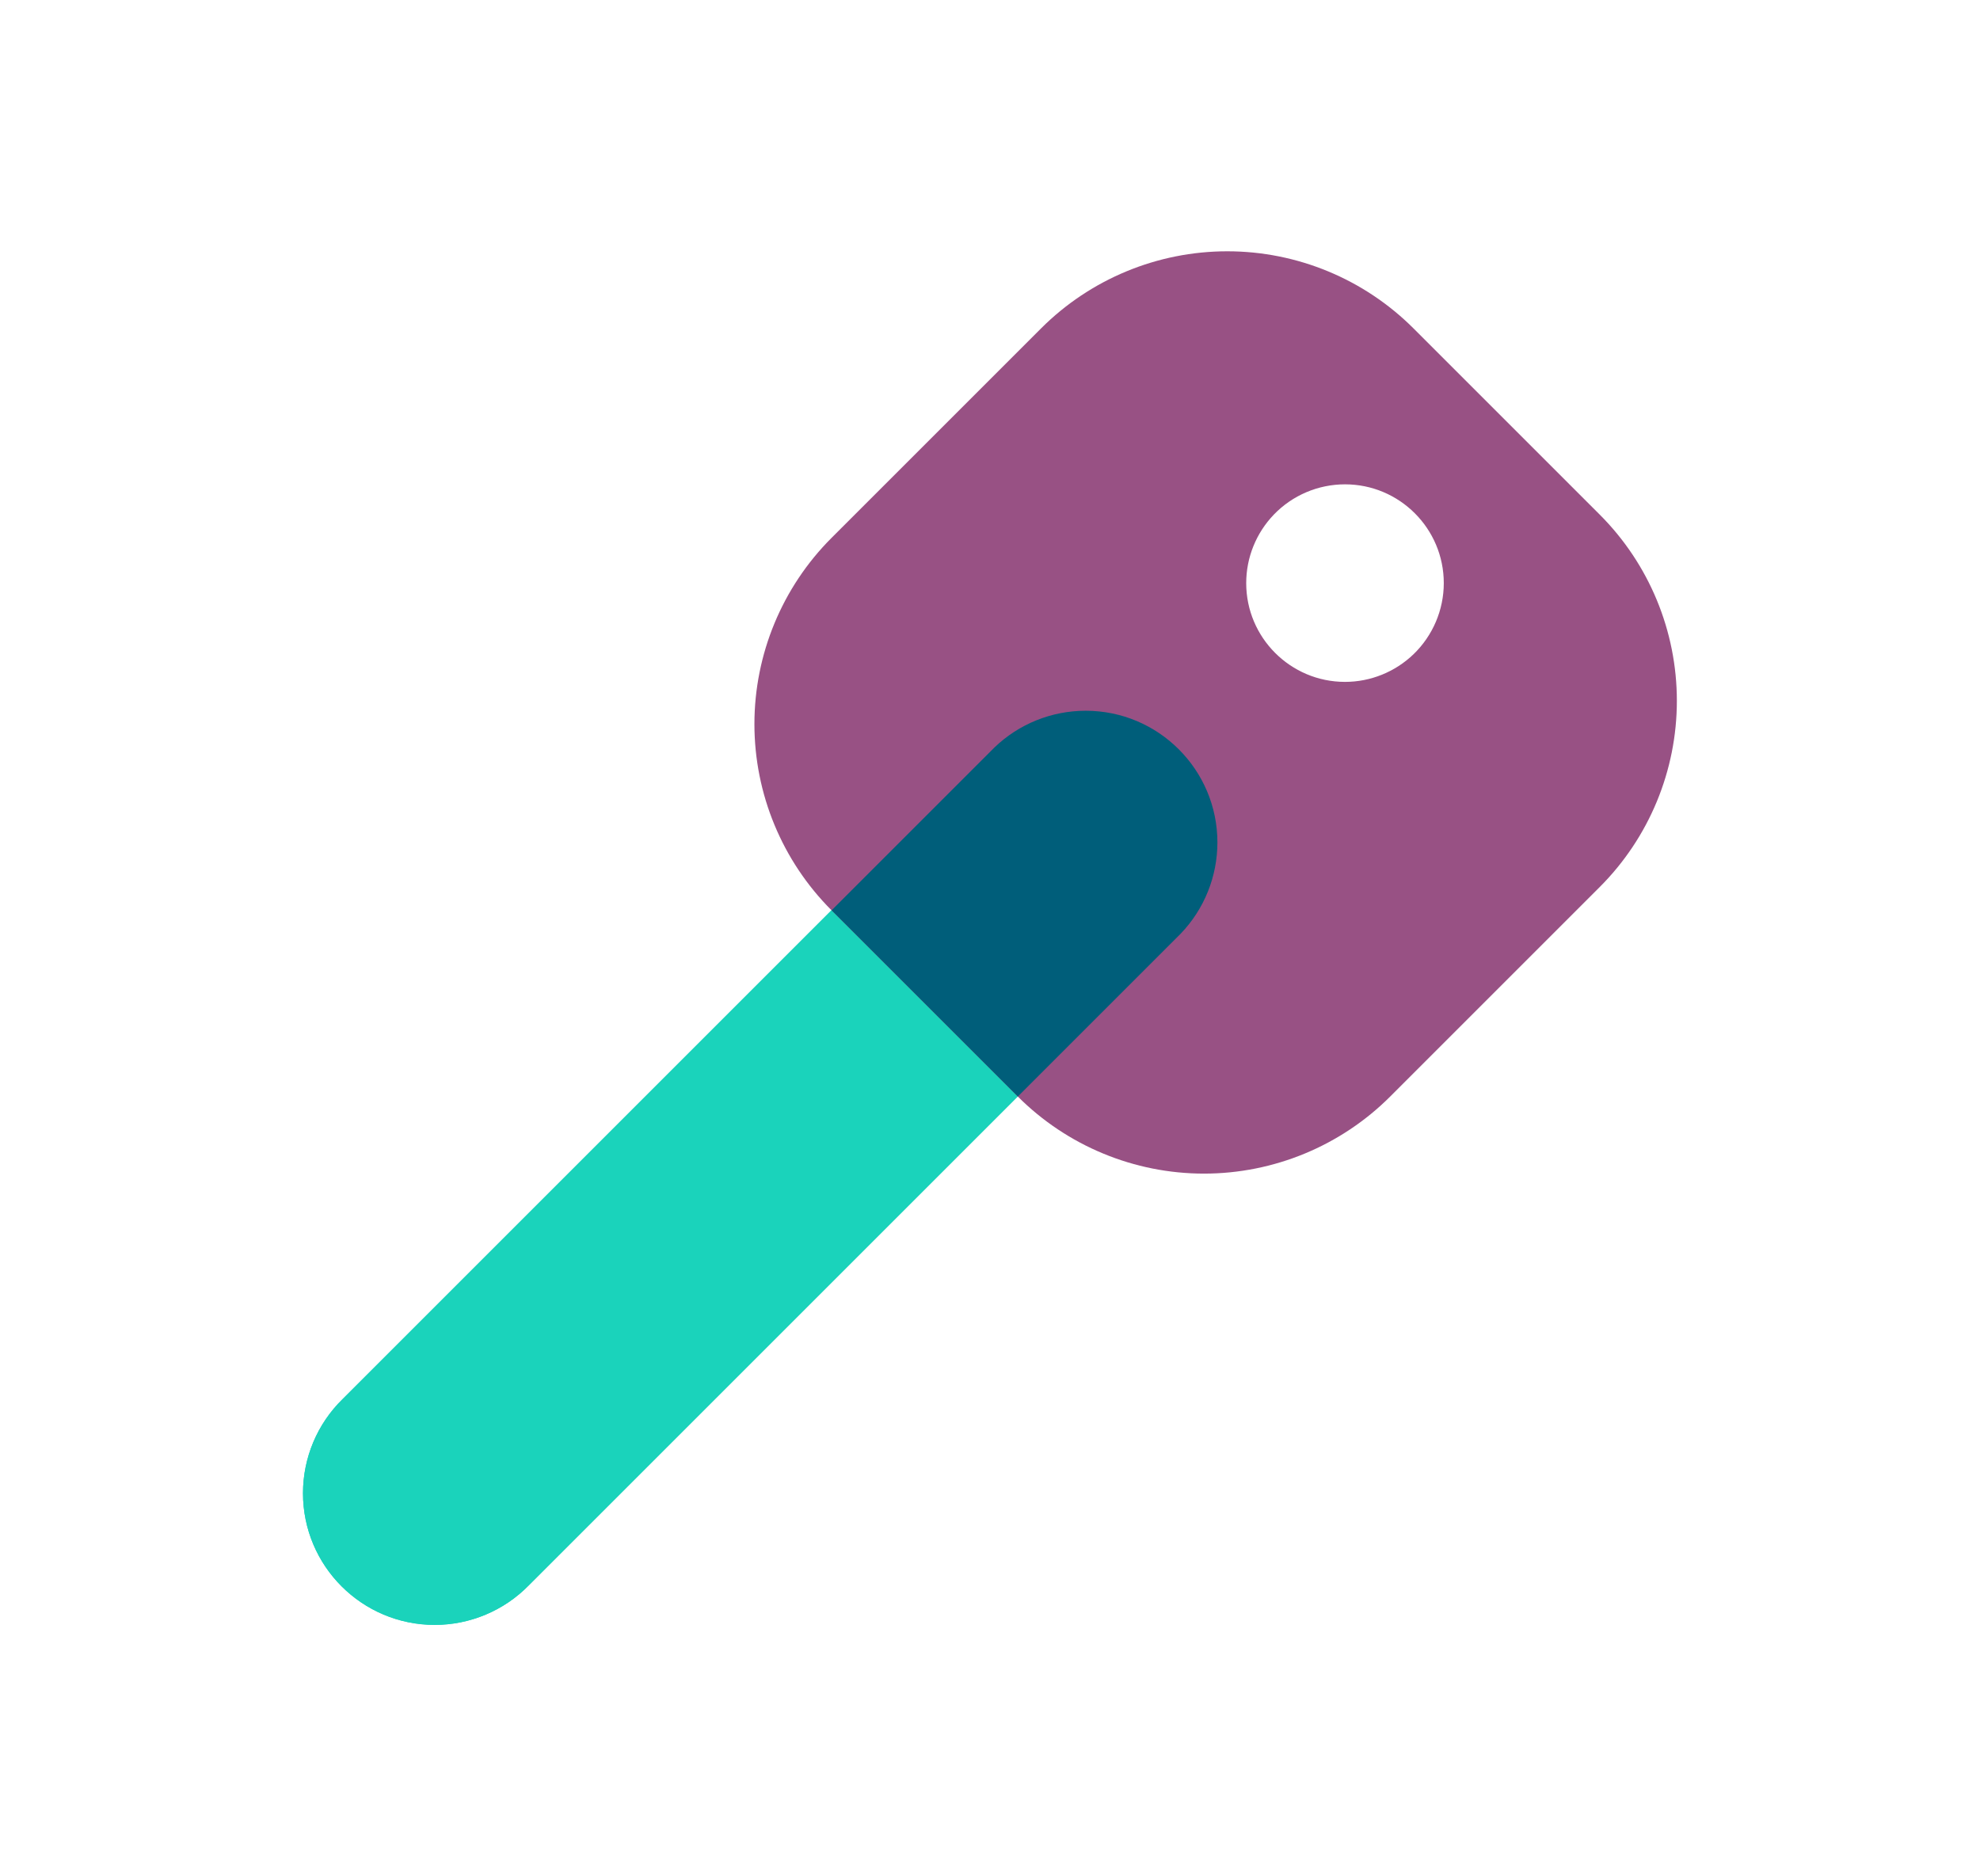 <?xml version="1.0" encoding="UTF-8"?>
<!DOCTYPE svg PUBLIC "-//W3C//DTD SVG 1.1//EN" "http://www.w3.org/Graphics/SVG/1.1/DTD/svg11.dtd">
<!-- Creator: CorelDRAW -->
<svg xmlns="http://www.w3.org/2000/svg" xml:space="preserve" width="1.759in" height="1.667in" version="1.1" style="shape-rendering:geometricPrecision; text-rendering:geometricPrecision; image-rendering:optimizeQuality; fill-rule:evenodd; clip-rule:evenodd"
viewBox="0 0 268.78 254.67"
 xmlns:xlink="http://www.w3.org/1999/xlink"
 xmlns:xodm="http://www.corel.com/coreldraw/odm/2003">
 <defs>
  <style type="text/css">
   <![CDATA[
    .fil0 {fill:none}
    .fil2 {fill:#985184}
    .fil3 {fill:#005E7A;fill-rule:nonzero}
    .fil1 {fill:#1AD3BB;fill-rule:nonzero}
   ]]>
  </style>
 </defs>
 <g id="Layer_x0020_1">
  <g id="_1247020056464">
   <rect class="fil0" x="-0" y="-0" width="268.78" height="254.67" rx="6.54" ry="25.66"/>
   <g>
    <path class="fil1" d="M135 101.43l-88.49 88.49c-3.44,3.36 -5.38,7.97 -5.38,12.78 0,9.87 8.01,17.88 17.88,17.88 4.81,0 9.42,-1.94 12.78,-5.38l88.48 -88.48c3.44,-3.36 5.38,-7.97 5.38,-12.78 0,-9.87 -8.01,-17.88 -17.88,-17.88 -4.81,0 -9.42,1.94 -12.78,5.38l0 -0.01z"/>
    <path class="fil1" d="M135 101.43l-88.49 88.49c-3.44,3.36 -5.38,7.97 -5.38,12.78 0,9.87 8.01,17.88 17.88,17.88 4.81,0 9.42,-1.94 12.78,-5.38l88.48 -88.48c3.44,-3.36 5.38,-7.97 5.38,-12.78 0,-9.87 -8.01,-17.88 -17.88,-17.88 -4.81,0 -9.42,1.94 -12.78,5.38l0 -0.01z"/>
    <path class="fil2" d="M112.88 73c-6.7,6.7 -10.47,15.8 -10.47,25.28 0,9.48 3.77,18.58 10.47,25.28l25.28 25.28c6.7,6.7 15.8,10.47 25.28,10.47 9.48,0 18.58,-3.77 25.28,-10.47l28.44 -28.44c6.7,-6.7 10.47,-15.8 10.47,-25.28 0,-9.48 -3.77,-18.58 -10.47,-25.28l-25.28 -25.28c-6.7,-6.7 -15.8,-10.47 -25.28,-10.47 -9.48,0 -18.58,3.77 -25.28,10.47l-28.44 28.44 0 -0zm79 15.8c2.62,-2.53 4.11,-6.02 4.11,-9.66 0,-7.4 -6.01,-13.41 -13.41,-13.41 -3.64,0 -7.13,1.48 -9.66,4.11 -2.4,2.5 -3.75,5.83 -3.75,9.3 0,7.4 6.01,13.41 13.41,13.41 3.47,0 6.8,-1.35 9.3,-3.75l-0 -0z"/>
    <path class="fil3" d="M138.17 148.84l22.12 -22.12c3.19,-3.33 4.97,-7.76 4.97,-12.37 0,-9.87 -8.01,-17.88 -17.88,-17.88 -4.61,0 -9.05,1.78 -12.37,4.97l-22.12 22.12 25.28 25.28 0 0z"/>
   </g>
  </g>
 </g>
</svg>
